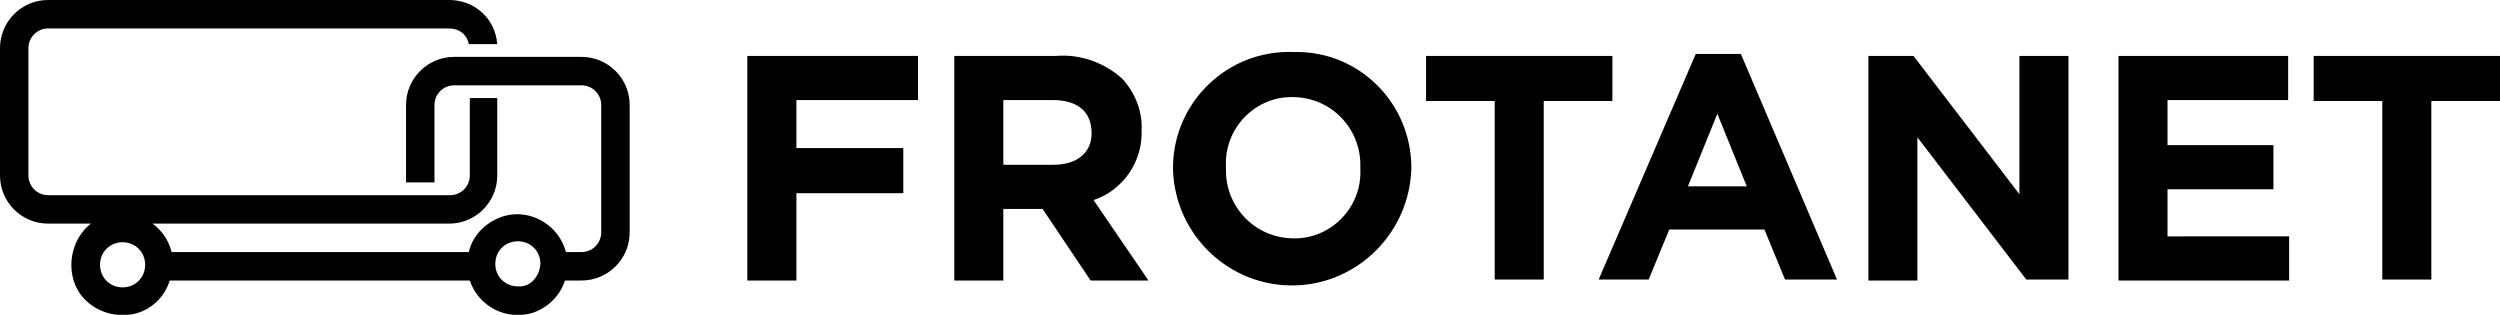 <?xml version="1.0" encoding="UTF-8"?>
<!-- Generator: Adobe Illustrator 27.1.1, SVG Export Plug-In . SVG Version: 6.00 Build 0)  -->
<svg xmlns="http://www.w3.org/2000/svg" xmlns:xlink="http://www.w3.org/1999/xlink" version="1.1" id="Layer_1" x="0px" y="0px" viewBox="0 0 254.9 32.1" style="enable-background:new 0 0 254.9 32.1;" xml:space="preserve">
<path d="M76.2,28.6h5v-8.9h10.9v-4.6H81.2v-4.9h12.4V5.7H76.2V28.6z M111.3,13.6c0,1.9-1.4,3.2-3.9,3.2h-5.1v-6.6h5  C109.8,10.2,111.3,11.3,111.3,13.6L111.3,13.6z M116.4,13.3L116.4,13.3c0.1-2-0.7-3.9-2-5.3c-1.8-1.6-4.2-2.5-6.7-2.3H97.3v22.9h5  v-7.3h4l4.9,7.3h5.9l-5.6-8.2C114.5,19.4,116.5,16.5,116.4,13.3 M138.7,17.2c0.2,3.8-2.8,7-6.5,7.1c-0.1,0-0.2,0-0.3,0  c-3.9,0-7-3.2-6.9-7.1c0,0,0-0.1,0-0.1v-0.1c-0.2-3.8,2.8-7,6.5-7.1c0.1,0,0.2,0,0.3,0c3.9,0,7,3.2,6.9,7.1  C138.7,17,138.7,17.1,138.7,17.2L138.7,17.2z M131.8,5.3c-6.5-0.2-12,4.9-12.2,11.5c0,0.1,0,0.2,0,0.4v0.1c0.2,6.7,5.8,12,12.5,11.8  c6.4-0.2,11.6-5.4,11.8-11.9v-0.1c0-6.5-5.2-11.8-11.7-11.8C132.1,5.3,131.9,5.3,131.8,5.3 M164.4,5.7h-19v4.6h7v18.2h5V10.3h7V5.7z   M172.1,19l3-7.4l3,7.4H172.1z M172.9,5.5l-9.9,23h5.1l2.1-5.1h9.7l2.1,5.1h5.3l-9.8-23L172.9,5.5z M205.9,19.8L195.1,5.7h-4.6v22.9  h5V14l11.1,14.5h4.3V5.7h-5V19.8z M221,19.3h10.8v-4.5H221v-4.6h12.3V5.7H216v22.9h17.4v-4.5H221V19.3z M235.9,5.7v4.6h7v18.2h5  V10.3h7V5.7H235.9z M47.9,10v7.9c0,1.1-0.9,2-2,2H4.9c-1.1,0-2-0.9-2-2v-13c0-1.1,0.9-2,2-2h40.9c1,0,1.8,0.6,2,1.6h2.9  C50.5,1.9,48.4,0,45.8,0H4.9C2.2,0,0,2.2,0,4.9v13c0,2.7,2.2,4.9,4.9,4.9h40.9c2.7,0,4.9-2.2,4.9-4.9V10H47.9z M52.8,29.2  c-1.3,0-2.3-1-2.3-2.3c0-1.3,1-2.3,2.3-2.3s2.3,1,2.3,2.3c0,0,0,0,0,0C55,28.3,54,29.3,52.8,29.2 M12.5,29.3c-1.3,0-2.3-1-2.3-2.3  c0-1.3,1-2.3,2.3-2.3c1.3,0,2.3,1,2.3,2.3C14.8,28.3,13.8,29.3,12.5,29.3 M59.3,5.8h-13c-2.7,0-4.9,2.2-4.9,4.9v7.9h2.9v-7.9  c0-1.1,0.9-2,2-2h13c1.1,0,2,0.9,2,2v13c0,1.1-0.9,2-2,2h-1.6c-0.7-2.7-3.5-4.4-6.2-3.7c-1.8,0.5-3.3,1.9-3.7,3.7H17.5  c-0.7-2.8-3.5-4.4-6.3-3.8s-4.4,3.5-3.8,6.3s3.5,4.4,6.3,3.8c1.7-0.4,3.1-1.7,3.6-3.4h30.6c0.9,2.7,3.8,4.1,6.4,3.3  c1.5-0.5,2.8-1.7,3.3-3.3h1.7c2.7,0,4.9-2.2,4.9-4.9v-13C64.2,8,62,5.8,59.3,5.8"></path>
</svg>
